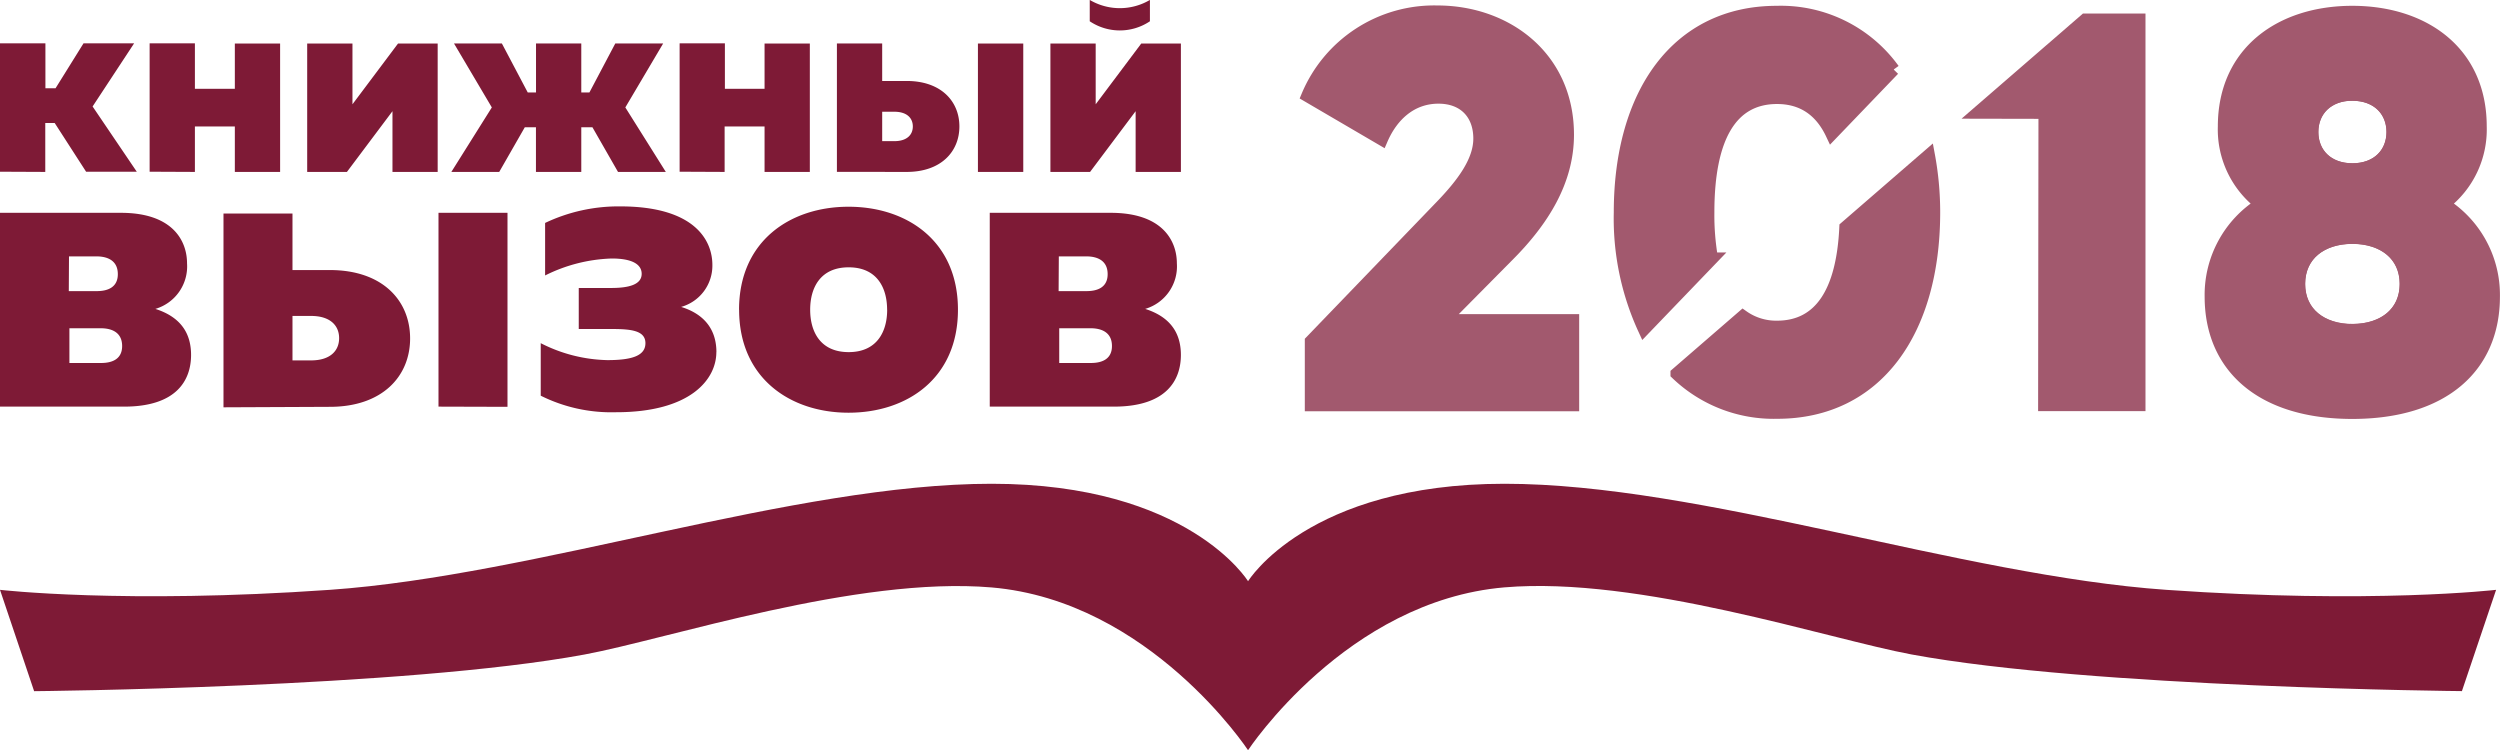 <svg id="Слой_1" data-name="Слой 1" xmlns="http://www.w3.org/2000/svg" viewBox="0 0 365.57 109.72"><defs><style>.cls-1{fill:#7e1a36;}.cls-2{fill:none;}.cls-2,.cls-3{stroke:#a2596e;stroke-miterlimit:10;stroke-width:1.8px;}.cls-3{fill:#a2596e;}</style></defs><title>kv-2018-logo-horizontal</title><path id="Combined-Shape" class="cls-1" d="M572,417.26s18.12,2.11,48.24,0,68-15.51,96.77-15.51S754.5,416,754.5,416v24.71S740.13,418.89,717,416.91c-19.68-1.68-47.43,7.57-59.53,9.81-26.33,4.88-80.48,5.36-80.48,5.36Zm365,0s-18.12,2.11-48.24,0-68-15.51-96.77-15.51S754.5,416,754.5,416v24.71s14.37-21.84,37.49-23.81c19.68-1.68,47.43,7.57,59.53,9.81,26.33,4.88,80.48,5.36,80.48,5.36Z" transform="translate(-572 -331.01)"/><path id="книжный" class="cls-1" d="M578.62,356.15V349H580l4.59,7.12H592l-6.46-9.54,6.07-9.23h-7.4l-4.09,6.57h-1.48v-6.57H572v18.77Zm21.88,0V349.5h5.84v6.65h6.62V337.38h-6.62V344h-5.84v-6.65h-6.62v18.77Zm22.23,0,6.66-8.88v8.88H636V337.38h-5.8l-6.66,8.88v-8.88h-6.62v18.77Zm46.63,0-5.92-9.43,5.53-9.35h-7l-3.78,7.16H657v-7.16h-6.62v7.16h-1.21l-3.78-7.16h-7l5.53,9.35L638,356.15h7l3.74-6.53h1.63v6.53H657v-6.53h1.63l3.74,6.53Zm8.6,0V349.5h5.84v6.65h6.62V337.38h-6.62V344H678v-6.65h-6.62v18.77Zm26.62,0c5.06,0,7.71-3,7.71-6.65s-2.65-6.65-7.71-6.65H701v-5.48h-6.62v18.77Zm-3.58-8.8h1.79c1.79,0,2.69.9,2.69,2.15s-.9,2.15-2.69,2.15H701Zm20.63,8.8V337.38H715v18.77Zm18.52-22V331a8.65,8.65,0,0,1-8.8,0v3.12a7.89,7.89,0,0,0,8.8,0Zm-8.75,22,6.66-8.88v8.88h6.62V337.38h-5.8l-6.66,8.88v-8.88h-6.62v18.77Z" transform="translate(-572 -331.01)"/><path id="вызов" class="cls-1" d="M590.15,390.47c7.71,0,9.79-3.9,9.79-7.56,0-3.37-1.72-5.61-5.22-6.73a6.48,6.48,0,0,0,4.63-6.67c0-3.19-2-7.38-9.67-7.38H572v28.34Zm-8-11.46h4.57c1.78,0,3.14.71,3.14,2.6s-1.42,2.48-3.08,2.48h-4.63Zm-.06-10.51h4c1.78,0,3.14.71,3.14,2.6s-1.42,2.48-3.08,2.48h-4.09Zm38.14,22c7.71,0,11.74-4.49,11.74-10s-4-10-11.74-10h-5.46v-8.27H604.68v28.34Zm-5.46-13.29h2.73c2.73,0,4.09,1.36,4.09,3.25s-1.36,3.25-4.09,3.25h-2.73Zm31.44,13.29V362.13H636.12v28.34Zm30.55-8c0-3.25-1.72-5.55-5.16-6.61a6.27,6.27,0,0,0,4.57-6.14c0-3.66-2.67-8.56-13.46-8.56a25,25,0,0,0-11,2.42v7.68a23.3,23.3,0,0,1,9.73-2.48c3.26,0,4.39,1,4.39,2.24,0,1.54-1.78,2.07-4.45,2.07h-4.75v6h4.75c2.79,0,5,.18,5,2.07s-2.08,2.48-5.58,2.48a22.36,22.36,0,0,1-9.73-2.48v7.68a23.12,23.12,0,0,0,11,2.42C673,391.3,676.75,386.46,676.75,382.5Zm3.32-6.2c0,10,7.47,15.06,16,15.06s16-5,16-15.06-7.47-15.06-16-15.06S680.07,366.26,680.07,376.3Zm21.65,0c0,3.19-1.48,6.2-5.63,6.2s-5.63-3-5.63-6.2,1.48-6.2,5.63-6.2S701.72,373.11,701.72,376.3Zm33.16,14.17c7.71,0,9.79-3.9,9.79-7.56,0-3.37-1.72-5.61-5.22-6.73a6.48,6.48,0,0,0,4.63-6.67c0-3.19-2-7.38-9.67-7.38H716.73v28.34Zm-8-11.46h4.57c1.78,0,3.14.71,3.14,2.6s-1.42,2.48-3.08,2.48h-4.63Zm-.06-10.51h4c1.78,0,3.14.71,3.14,2.6s-1.42,2.48-3.08,2.48h-4.09Z" transform="translate(-572 -331.01)"/><path class="cls-2" d="M916,355.78c3.62,0,5.88-2.33,5.88-5.47s-2.25-5.47-5.88-5.47-5.88,2.33-5.88,5.47S912.36,355.78,916,355.78Z" transform="translate(-572 -331.01)"/><path class="cls-2" d="M916,365.76c-4.51,0-7.81,2.5-7.81,6.76s3.3,6.76,7.81,6.76,7.81-2.5,7.81-6.76S920.49,365.76,916,365.76Z" transform="translate(-572 -331.01)"/><path class="cls-3" d="M792.49,368.42c5.15-5.15,8.77-10.95,8.77-17.71,0-11.35-9-18-19.08-18a20.09,20.09,0,0,0-19,12.32l10.87,6.36c1.53-3.54,4.35-6.12,8.29-6.12,3.78,0,6,2.42,6,6,0,3.3-2.42,6.6-5.72,10l-18.92,19.64v9.34h38.32v-12.4H783.15Z" transform="translate(-572 -331.01)"/><path class="cls-3" d="M929.34,360.85a13.72,13.72,0,0,0,5.39-11.35c0-10.95-8.37-16.74-18.76-16.74s-18.76,5.8-18.76,16.74a13.72,13.72,0,0,0,5.39,11.35,15.71,15.71,0,0,0-7.32,13.52c0,10.3,7.4,17,20.69,17s20.69-6.68,20.69-17A15.71,15.71,0,0,0,929.34,360.85Zm-13.36-16c3.62,0,5.88,2.33,5.88,5.47s-2.25,5.47-5.88,5.47-5.88-2.33-5.88-5.47S912.36,344.83,916,344.83Zm0,34.45c-4.51,0-7.81-2.5-7.81-6.76s3.3-6.76,7.81-6.76,7.81,2.5,7.81,6.76S920.49,379.28,916,379.28Z" transform="translate(-572 -331.01)"/><path class="cls-3" d="M821.79,362.06c0-10.87,3.3-16.74,10.06-16.74,3.73,0,6.38,1.84,8,5.28l9.05-9.42a20.34,20.34,0,0,0-17.08-8.42c-14.57,0-22.94,11.91-22.94,29.3a38.67,38.67,0,0,0,3.53,17.09l9.92-10.32A37.24,37.24,0,0,1,821.79,362.06Z" transform="translate(-572 -331.01)"/><path class="cls-3" d="M831.86,378.8a8.4,8.4,0,0,1-5-1.54l-9.69,8.39a20.5,20.5,0,0,0,14.7,5.7c14.57,0,22.94-11.91,22.94-29.3a45.55,45.55,0,0,0-.77-8.35l-12.18,10.55C841.42,373.7,838.14,378.8,831.86,378.8Z" transform="translate(-572 -331.01)"/><polygon class="cls-3" points="289.24 16.46 298.98 16.48 298.93 59.22 312.83 59.22 312.83 2.88 304.92 2.88 289.24 16.46"/></svg>